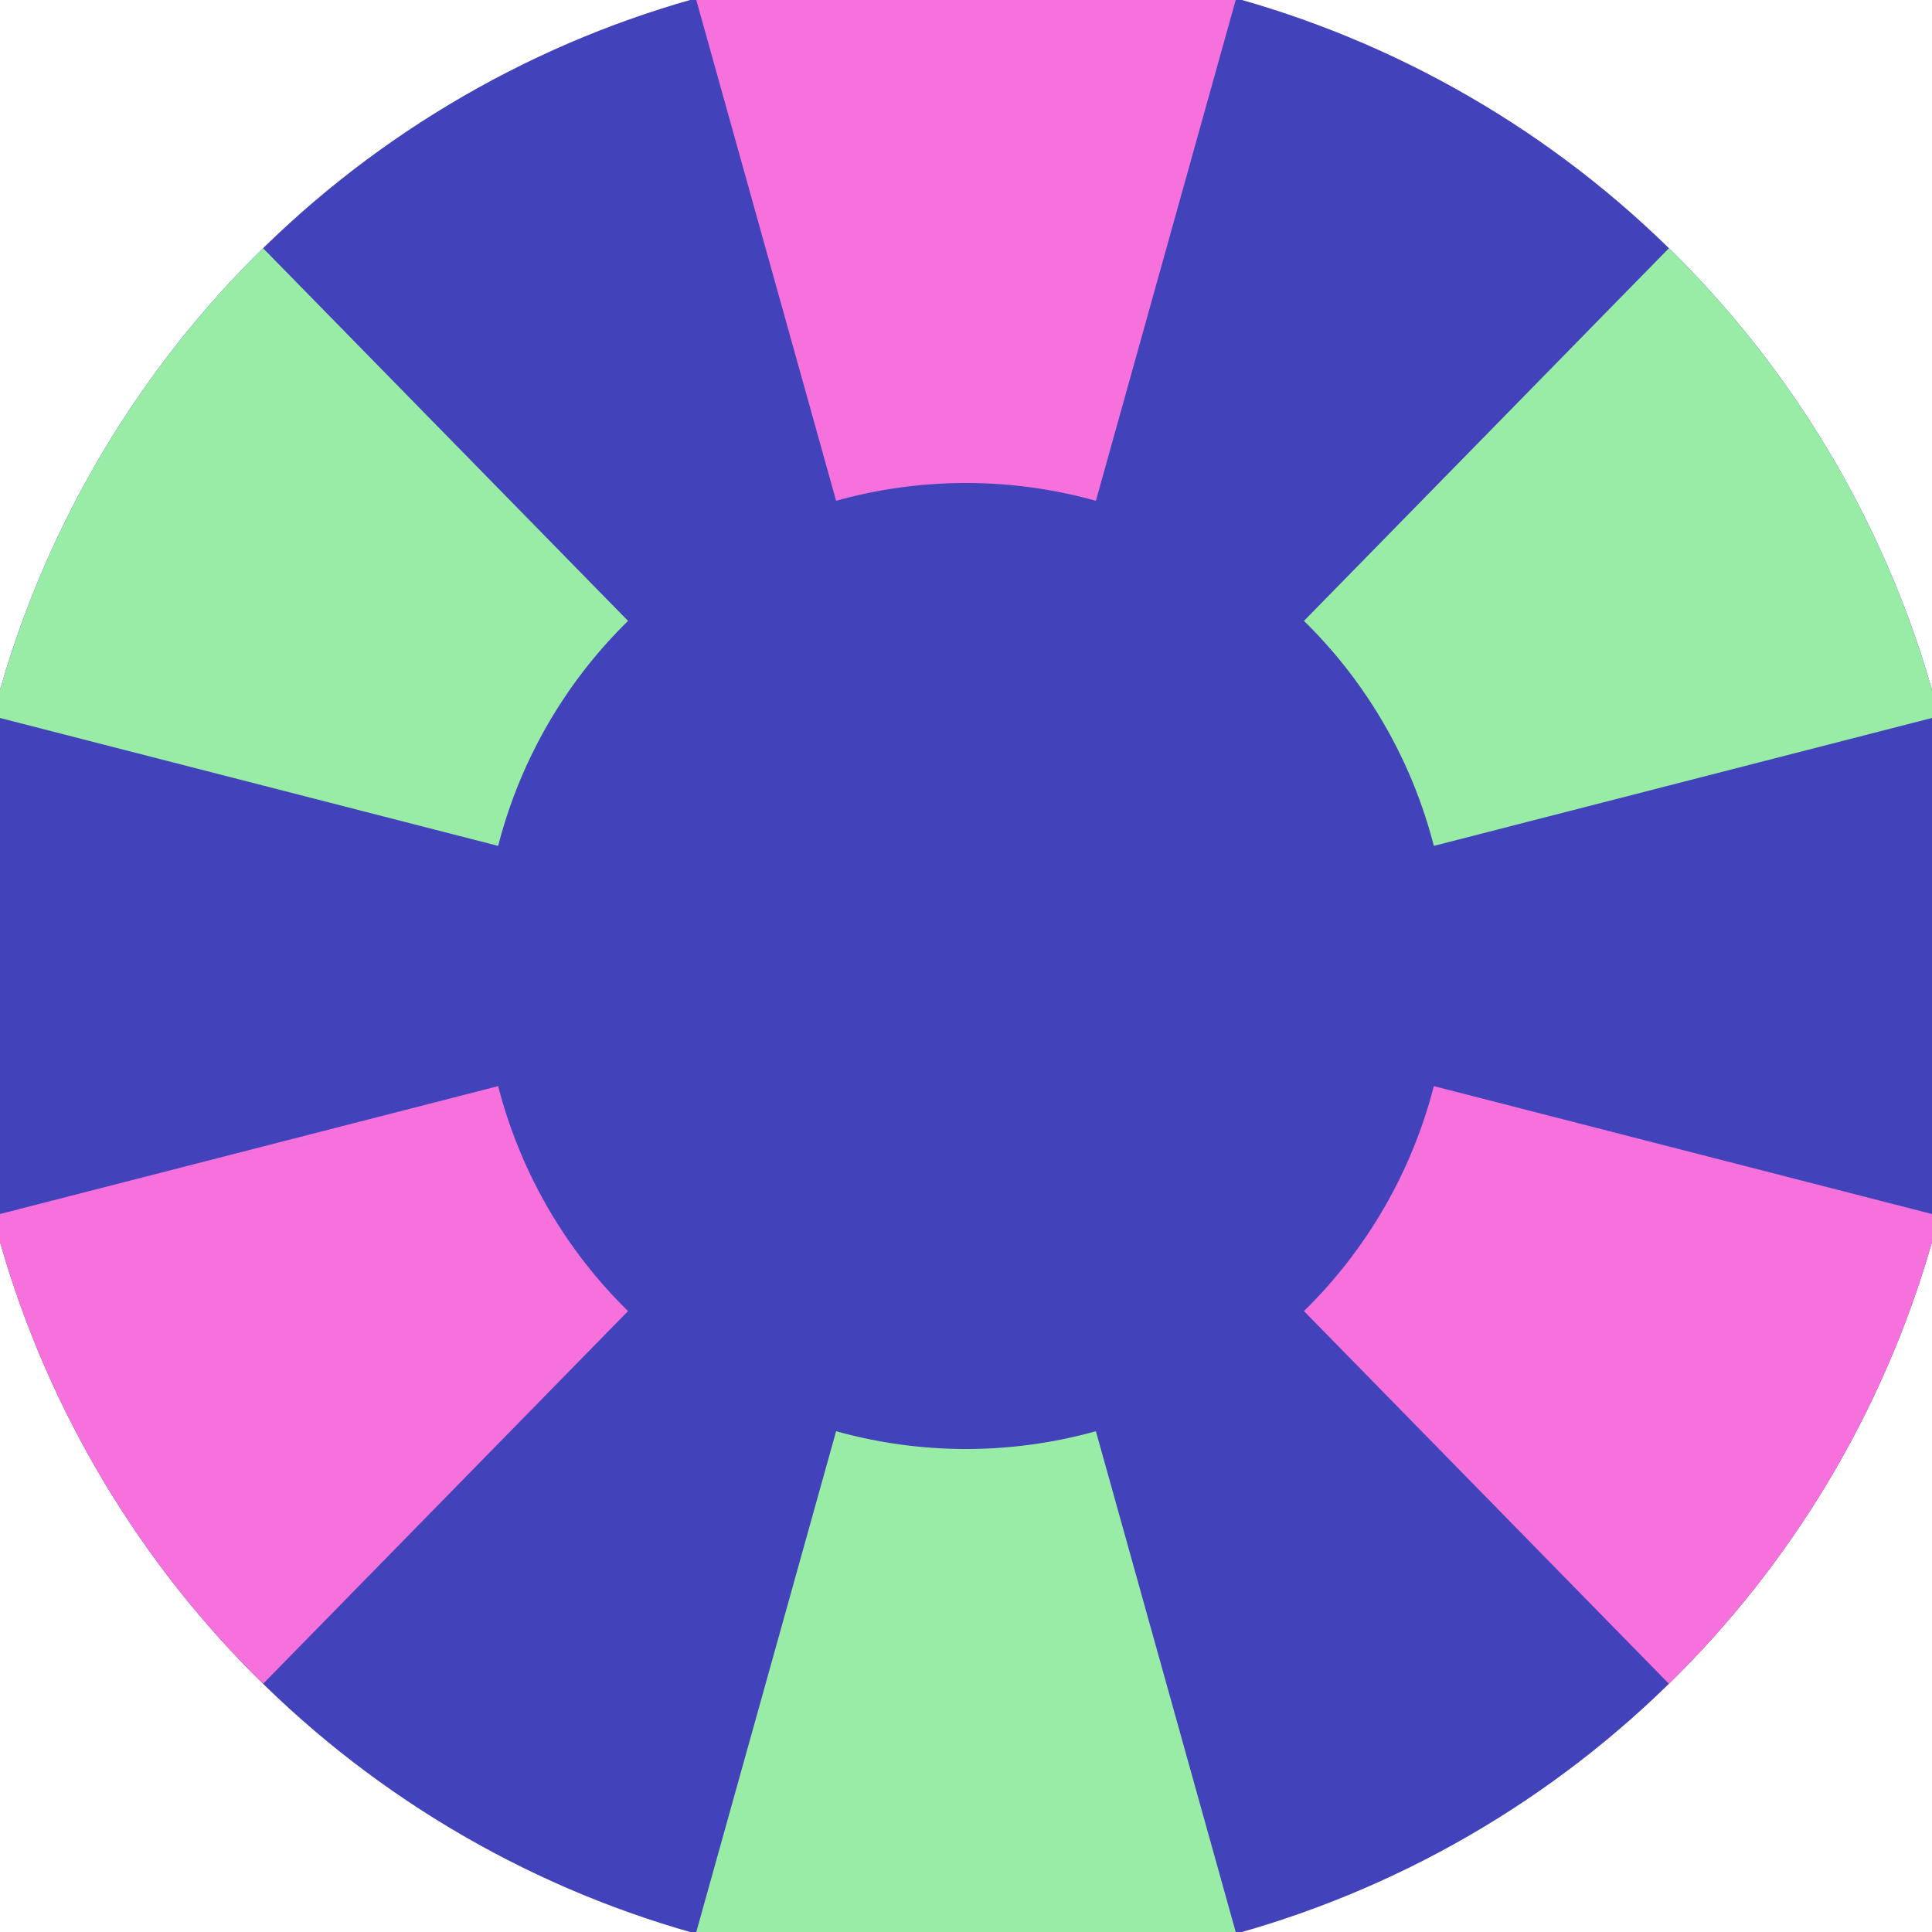 <svg xmlns="http://www.w3.org/2000/svg" width="128" height="128" viewBox="0 0 100 100" shape-rendering="geometricPrecision">
                            <defs>
                                <clipPath id="clip">
                                    <circle cx="50" cy="50" r="52" />
                                    <!--<rect x="0" y="0" width="100" height="100"/>-->
                                </clipPath>
                            </defs>
                            <g transform="rotate(0 50 50)">
                            <rect x="0" y="0" width="100" height="100" fill="#4242ba" clip-path="url(#clip)"/><path d="M 76.892 -46.316
                               L 23.108 -46.316
                               L 43.277 25.921
                               A 25 25 0 0 1 56.723 25.921 ZM 119.966 121.447
                               L 146.858 74.869
                               L 74.215 56.217
                               A 25 25 0 0 1 67.492 67.862 ZM -46.858 74.869
                               L -19.966 121.447
                               L 32.508 67.862
                               A 25 25 0 0 1 25.785 56.217 Z" fill="#f771dc" clip-path="url(#clip)"/><path d="M 23.108 146.316
                               L 76.892 146.316
                               L 56.723 74.079
                               A 25 25 0 0 1 43.277 74.079 ZM -19.966 -21.447
                               L -46.858 25.131
                               L 25.785 43.783
                               A 25 25 0 0 1 32.508 32.138 ZM 146.858 25.131
                               L 119.966 -21.447
                               L 67.492 32.138
                               A 25 25 0 0 1 74.215 43.783 Z" fill="#99eca6" clip-path="url(#clip)"/></g></svg>